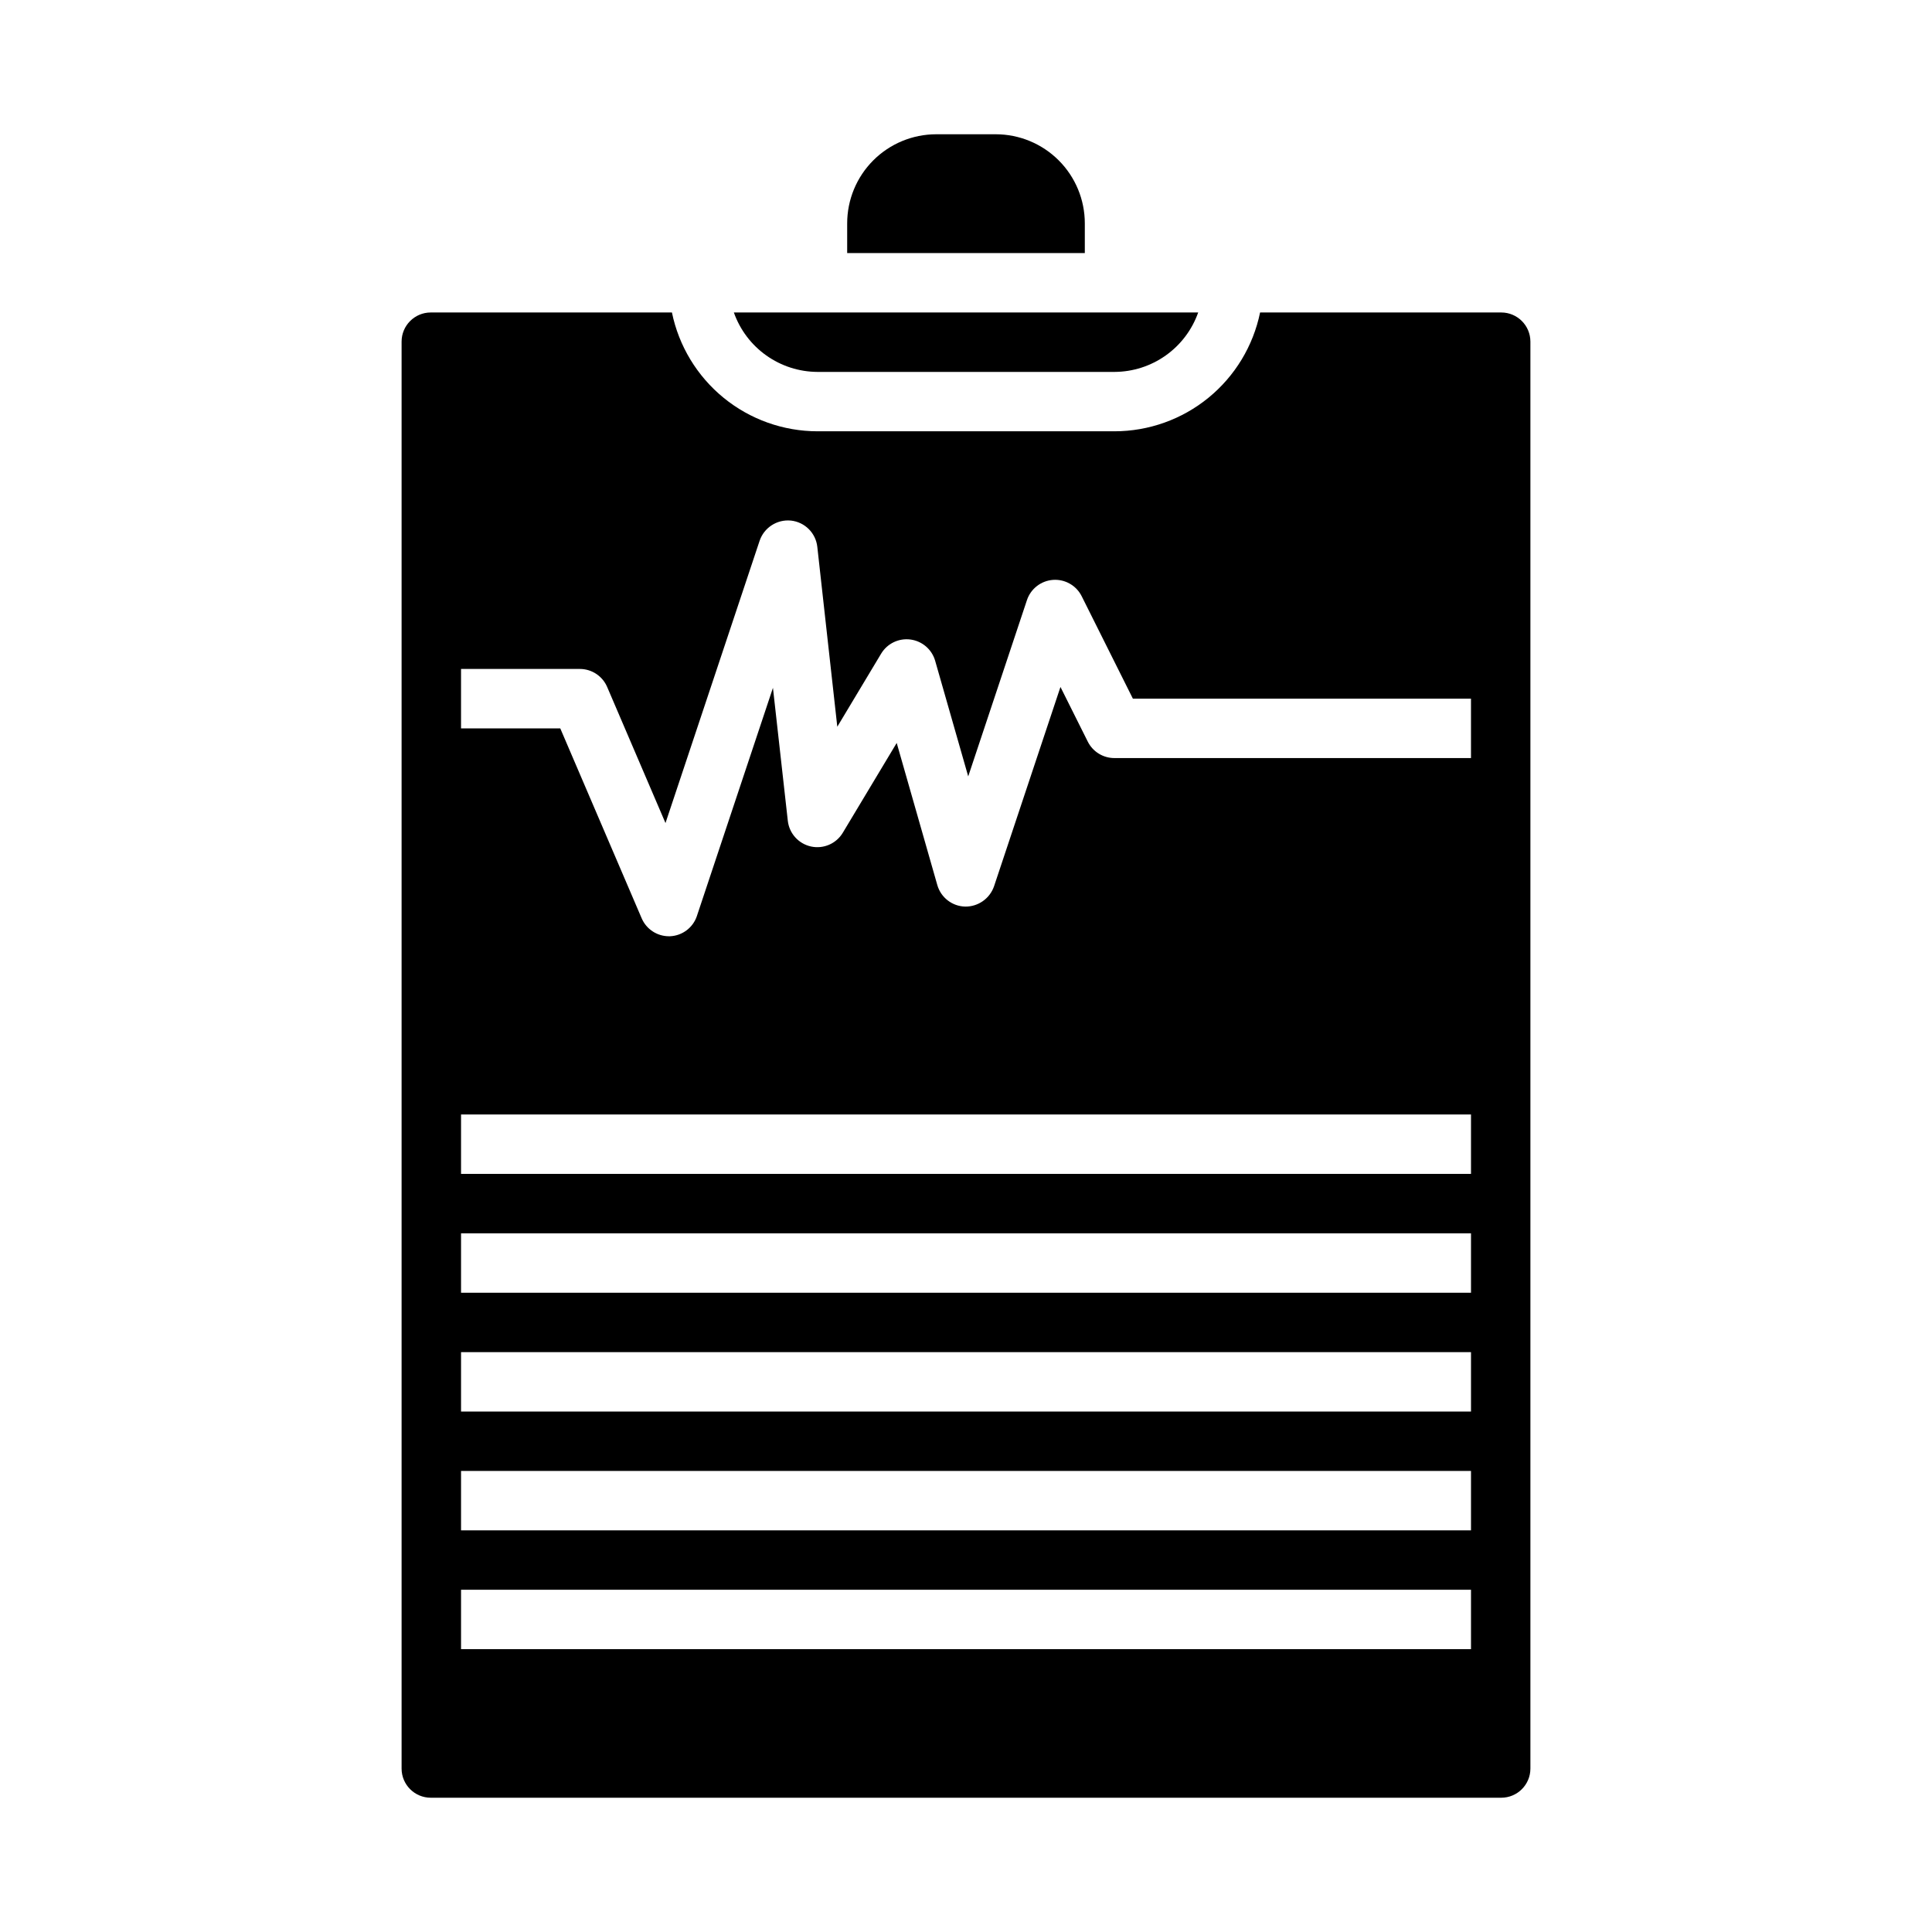 <?xml version="1.0" encoding="UTF-8"?>
<!-- Uploaded to: ICON Repo, www.svgrepo.com, Generator: ICON Repo Mixer Tools -->
<svg fill="#000000" width="800px" height="800px" version="1.1" viewBox="144 144 512 512" xmlns="http://www.w3.org/2000/svg">
 <g>
  <path d="m368.51 211.07h62.977v-7.871c0-6.266-2.488-12.273-6.918-16.699-4.43-4.43-10.438-6.918-16.699-6.918h-15.746c-6.262 0-12.27 2.488-16.699 6.918-4.426 4.426-6.914 10.434-6.914 16.699z"/>
  <path d="m360.64 242.56h78.723c4.867-0.02 9.609-1.543 13.574-4.363 3.969-2.816 6.969-6.793 8.594-11.383h-123.05c1.621 4.59 4.621 8.566 8.59 11.383 3.969 2.82 8.707 4.344 13.574 4.363z"/>
  <path d="m322.07 226.81h-63.922c-4.262 0.004-7.719 3.461-7.723 7.723v378.16c0.004 4.266 3.461 7.719 7.723 7.723h283.7c4.266-0.004 7.719-3.457 7.723-7.723v-378.16c-0.004-4.262-3.457-7.719-7.723-7.723h-63.914c-1.824 8.887-6.66 16.867-13.688 22.605-7.023 5.734-15.812 8.871-24.883 8.883h-78.723c-9.07-0.012-17.859-3.148-24.883-8.883-7.027-5.738-11.863-13.719-13.688-22.605zm211.76 354.24h-267.65v-15.742h267.65zm0-31.488h-267.65v-15.742h267.65zm0-31.488h-267.65v-15.742h267.65zm0-31.488h-267.65v-15.742h267.65zm0-31.488h-267.65v-15.742h267.65zm-180.23-173.14c3.68 0.391 6.594 3.289 6.996 6.969l5.297 47.664 11.617-19.363 0.004-0.004c1.617-2.684 4.668-4.152 7.773-3.742 3.106 0.41 5.676 2.621 6.539 5.633l8.762 30.637 15.562-46.703c1.004-3.023 3.734-5.144 6.914-5.371 3.18-0.227 6.18 1.488 7.602 4.34l13.562 27.133h89.602v15.742l-94.465 0.004c-3 0.016-5.746-1.672-7.086-4.352l-7.242-14.492-17.602 52.82c-1.121 3.25-4.195 5.422-7.637 5.383-3.449-0.074-6.449-2.387-7.398-5.707l-10.762-37.66-14.289 23.805c-1.738 2.894-5.129 4.359-8.43 3.637-3.297-0.723-5.769-3.469-6.141-6.824l-3.938-35.219-20.152 60.457h0.004c-1.035 3.102-3.875 5.238-7.141 5.375h-0.27c-3.148 0-5.992-1.875-7.234-4.769l-21.57-50.324h-26.297v-15.746h31.488c3.148 0 5.992 1.879 7.234 4.769l15.461 36.07 24.938-74.785v0.004c1.172-3.508 4.617-5.738 8.297-5.379z"/>
 </g>
</svg>